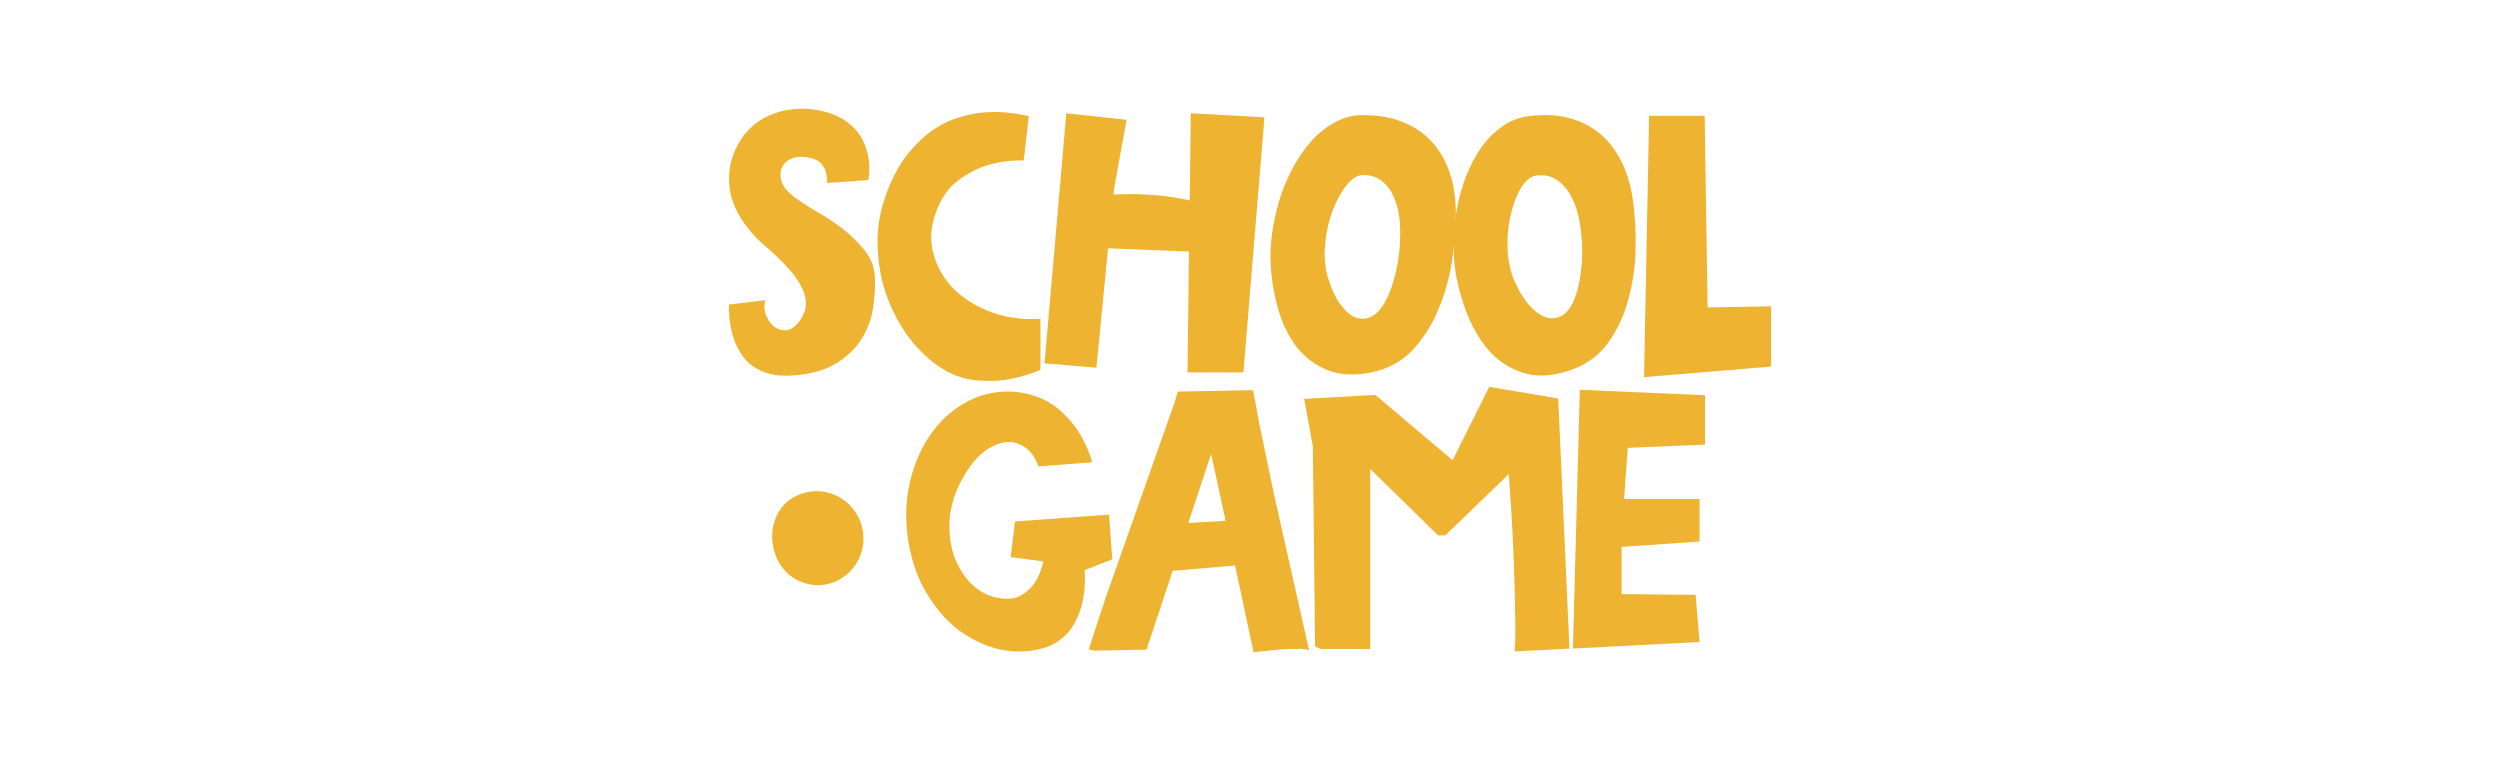 <svg xmlns="http://www.w3.org/2000/svg" fill="none" height="56.0" viewBox="0.0 0.0 184.0 56.0" width="184.0"><g fill="#edb331"><path d="m125.49 29.089v3.633l-5.689.24-.267 3.766h5.555v3.125l-5.742.401v3.472l5.449.053.293 3.472-9.322.481.508-19.045z" /><path d="m111.478 47.948c.035-.356.053-.819.053-1.389 0-.57-.009-1.193-.026-1.87 0-.677-.018-1.389-.054-2.137-.018-.748-.044-1.487-.08-2.217-.071-1.71-.178-3.526-.321-5.449l-4.674 4.514h-.534l-4.995-4.888v13.248h-3.659l-.401-.187-.16-14.717-.641-3.499 5.235-.294 5.689 4.808 2.698-5.396 5.075.855.828 18.404z" /><path d="m96.35 47.867c-.178-.089-.49-.125-.935-.107-.445 0-.899.018-1.362.053-.552.053-1.149.116-1.79.187l-1.362-6.384-4.594.401-1.923 5.796-3.873.08-.374-.107 1.229-3.766 5.102-14.45.222-.748 5.535-.107.44 2.377 1.095 5.262zm-6.143-9.536-1.068-4.915-1.683 5.075z" /><path d="m76.416 34.325c-.16-.534-.445-.971-.855-1.309-.409-.338-.873-.499-1.389-.481s-1.068.232-1.656.641c-.588.409-1.149 1.095-1.683 2.057s-.846 1.932-.935 2.911c-.071.979.027 1.879.294 2.698.285.819.703 1.514 1.255 2.083.57.57 1.22.926 1.95 1.068.73.142 1.309.089 1.736-.16.445-.267.792-.588 1.042-.962.285-.445.49-.962.614-1.549l-2.404-.321.321-2.618 6.918-.507.24 3.285-2.03.801c.053.926-.018 1.781-.214 2.564-.089.338-.214.677-.374 1.015-.142.338-.338.659-.588.962-.249.285-.552.543-.908.775s-.783.401-1.282.507c-.997.232-2.012.223-3.045-.027-1.033-.267-2.003-.739-2.912-1.416-.89-.695-1.665-1.594-2.324-2.698-.659-1.104-1.104-2.377-1.335-3.82-.232-1.46-.205-2.858.08-4.194.303-1.335.792-2.511 1.469-3.526s1.522-1.816 2.538-2.404c1.015-.605 2.137-.899 3.365-.881.606.018 1.157.107 1.656.267.499.142.944.338 1.335.588.41.249.766.534 1.068.855.303.303.57.614.801.935.534.748.944 1.603 1.229 2.564z" /><path d="m125.463 8.522.214 14.103 4.674-.08v4.434l-9.349.775.374-19.232z" /><path d="m112.462 8.557c1.129-.151 2.141-.107 3.036.133.894.24 1.666.64 2.316 1.2.65.56 1.175 1.262 1.575 2.107.4.845.671 1.797.813 2.856.144 1.077.202 2.255.175 3.534-.029 1.261-.207 2.48-.535 3.656-.31 1.173-.806 2.237-1.487 3.19-.684.936-1.609 1.607-2.776 2.015-1.185.41-2.251.498-3.198.266-.93-.235-1.744-.683-2.444-1.344-.681-.663-1.25-1.495-1.707-2.494-.459-1.017-.801-2.094-1.025-3.232-.156-.769-.229-1.577-.216-2.423.011-.864.085-1.718.224-2.563.156-.847.38-1.659.671-2.434.307-.795.679-1.51 1.115-2.143.454-.636.969-1.153 1.544-1.554.573-.418 1.213-.674 1.919-.768zm3.514 13.193c.158-.434.276-.962.355-1.583.094-.641.131-1.302.112-1.982s-.091-1.353-.216-2.019-.329-1.25-.611-1.751c-.265-.503-.614-.897-1.047-1.181-.416-.286-.923-.389-1.524-.308-.388.052-.752.352-1.092.9-.324.528-.578 1.182-.762 1.961-.185.761-.264 1.589-.234 2.483.027.877.199 1.689.515 2.437.333.746.71 1.351 1.131 1.816.419.447.835.733 1.247.857.427.105.831.033 1.211-.216.377-.266.682-.738.915-1.416z" /><path d="m100.313 8.472c1.14 0 2.137.178 2.992.534s1.567.855 2.137 1.496c.57.641.997 1.407 1.282 2.297.285.89.427 1.87.427 2.938 0 1.086-.098 2.261-.294 3.526-.195 1.246-.534 2.431-1.015 3.553-.463 1.122-1.095 2.11-1.896 2.965-.801.837-1.807 1.38-3.018 1.629-1.229.249-2.297.196-3.206-.16-.89-.356-1.638-.908-2.244-1.656-.588-.748-1.042-1.647-1.362-2.698-.321-1.068-.516-2.181-.588-3.339-.053-.783-.018-1.594.107-2.431.125-.855.312-1.692.561-2.511.267-.819.597-1.594.988-2.324.41-.748.873-1.407 1.389-1.977.534-.57 1.113-1.015 1.736-1.336.623-.338 1.291-.507 2.003-.507zm1.736 13.542c.214-.41.401-.917.561-1.522.178-.623.303-1.273.374-1.95.072-.677.089-1.353.054-2.03-.036-.677-.16-1.282-.374-1.816-.196-.534-.49-.971-.882-1.309-.374-.338-.863-.507-1.469-.507-.391 0-.792.249-1.202.748-.392.481-.73 1.095-1.015 1.843-.285.73-.472 1.54-.561 2.431-.089.873-.027 1.7.187 2.484.232.783.525 1.433.881 1.95.356.499.73.837 1.122 1.015.409.16.819.142 1.228-.053.41-.214.775-.641 1.095-1.282z" /><path d="m93.064 8.632-1.549 18.777h-4.113l.107-8.895-5.956-.24-.855 8.788-3.82-.321 1.603-18.404 4.434.481-.908 4.995-.053.507c.267-.018.606-.027 1.015-.027.41-.018.864-.009 1.362.027.499.018 1.024.062 1.576.134s1.104.169 1.656.294l.08-6.411z" /><path d="m75.721 8.552-.374 3.259c-.944-.018-1.834.098-2.671.347-.712.214-1.433.588-2.163 1.122-.712.534-1.255 1.318-1.629 2.351-.392 1.051-.454 2.066-.187 3.045s.766 1.843 1.496 2.591c.748.73 1.674 1.3 2.778 1.71 1.104.409 2.306.57 3.606.481v3.766c-.766.321-1.549.552-2.35.695-.677.125-1.433.151-2.27.08-.837-.053-1.656-.312-2.457-.775-.801-.463-1.585-1.149-2.35-2.057-.748-.926-1.353-1.994-1.816-3.205-.463-1.211-.712-2.529-.748-3.953-.036-1.442.267-2.911.908-4.407.427-.997.926-1.825 1.496-2.484.57-.677 1.166-1.22 1.79-1.629.623-.41 1.264-.703 1.923-.881.659-.196 1.291-.312 1.896-.347.623-.036 1.202-.018 1.736.053.534.053.997.134 1.389.24z" /><path d="m60.862 13.467c.036-.516-.071-.953-.321-1.309-.249-.374-.757-.579-1.522-.614-.374-.018-.703.062-.988.24-.267.178-.445.41-.534.695-.089.285-.071.605.053.962.142.356.427.695.855 1.015.445.338.997.703 1.656 1.095.677.374 1.327.801 1.95 1.282.623.481 1.166 1.015 1.629 1.603.463.57.712 1.22.748 1.95s-.009 1.496-.134 2.297c-.125.801-.401 1.549-.828 2.244-.427.694-1.042 1.291-1.843 1.79-.783.499-1.825.801-3.125.908-.641.053-1.211.027-1.709-.08-.481-.125-.899-.303-1.255-.534-.338-.232-.623-.507-.855-.828-.214-.321-.392-.65-.534-.988-.321-.801-.472-1.727-.454-2.778l2.698-.321c-.125.321-.125.659 0 1.015.125.356.312.65.561.881.267.214.57.321.908.321.356-.018.695-.24 1.015-.668.321-.427.481-.864.481-1.309 0-.445-.134-.899-.401-1.362-.249-.463-.605-.935-1.068-1.416-.445-.481-.962-.971-1.549-1.469s-1.095-1.051-1.522-1.656c-.427-.605-.739-1.238-.935-1.896-.178-.677-.223-1.371-.134-2.083.089-.712.356-1.425.801-2.137.445-.694 1.006-1.229 1.683-1.603.695-.374 1.407-.597 2.137-.668.748-.089 1.478-.045 2.19.134.73.16 1.353.436 1.87.828.516.392.89.837 1.122 1.335.232.481.374.935.427 1.362.071.516.062 1.033-.027 1.549z" /><path d="m60.142 36.146c1.894.038 3.409 1.591 3.409 3.485s-1.515 3.447-3.409 3.447c-4.28-.227-4.546-6.818 0-6.932z" /></g></svg>